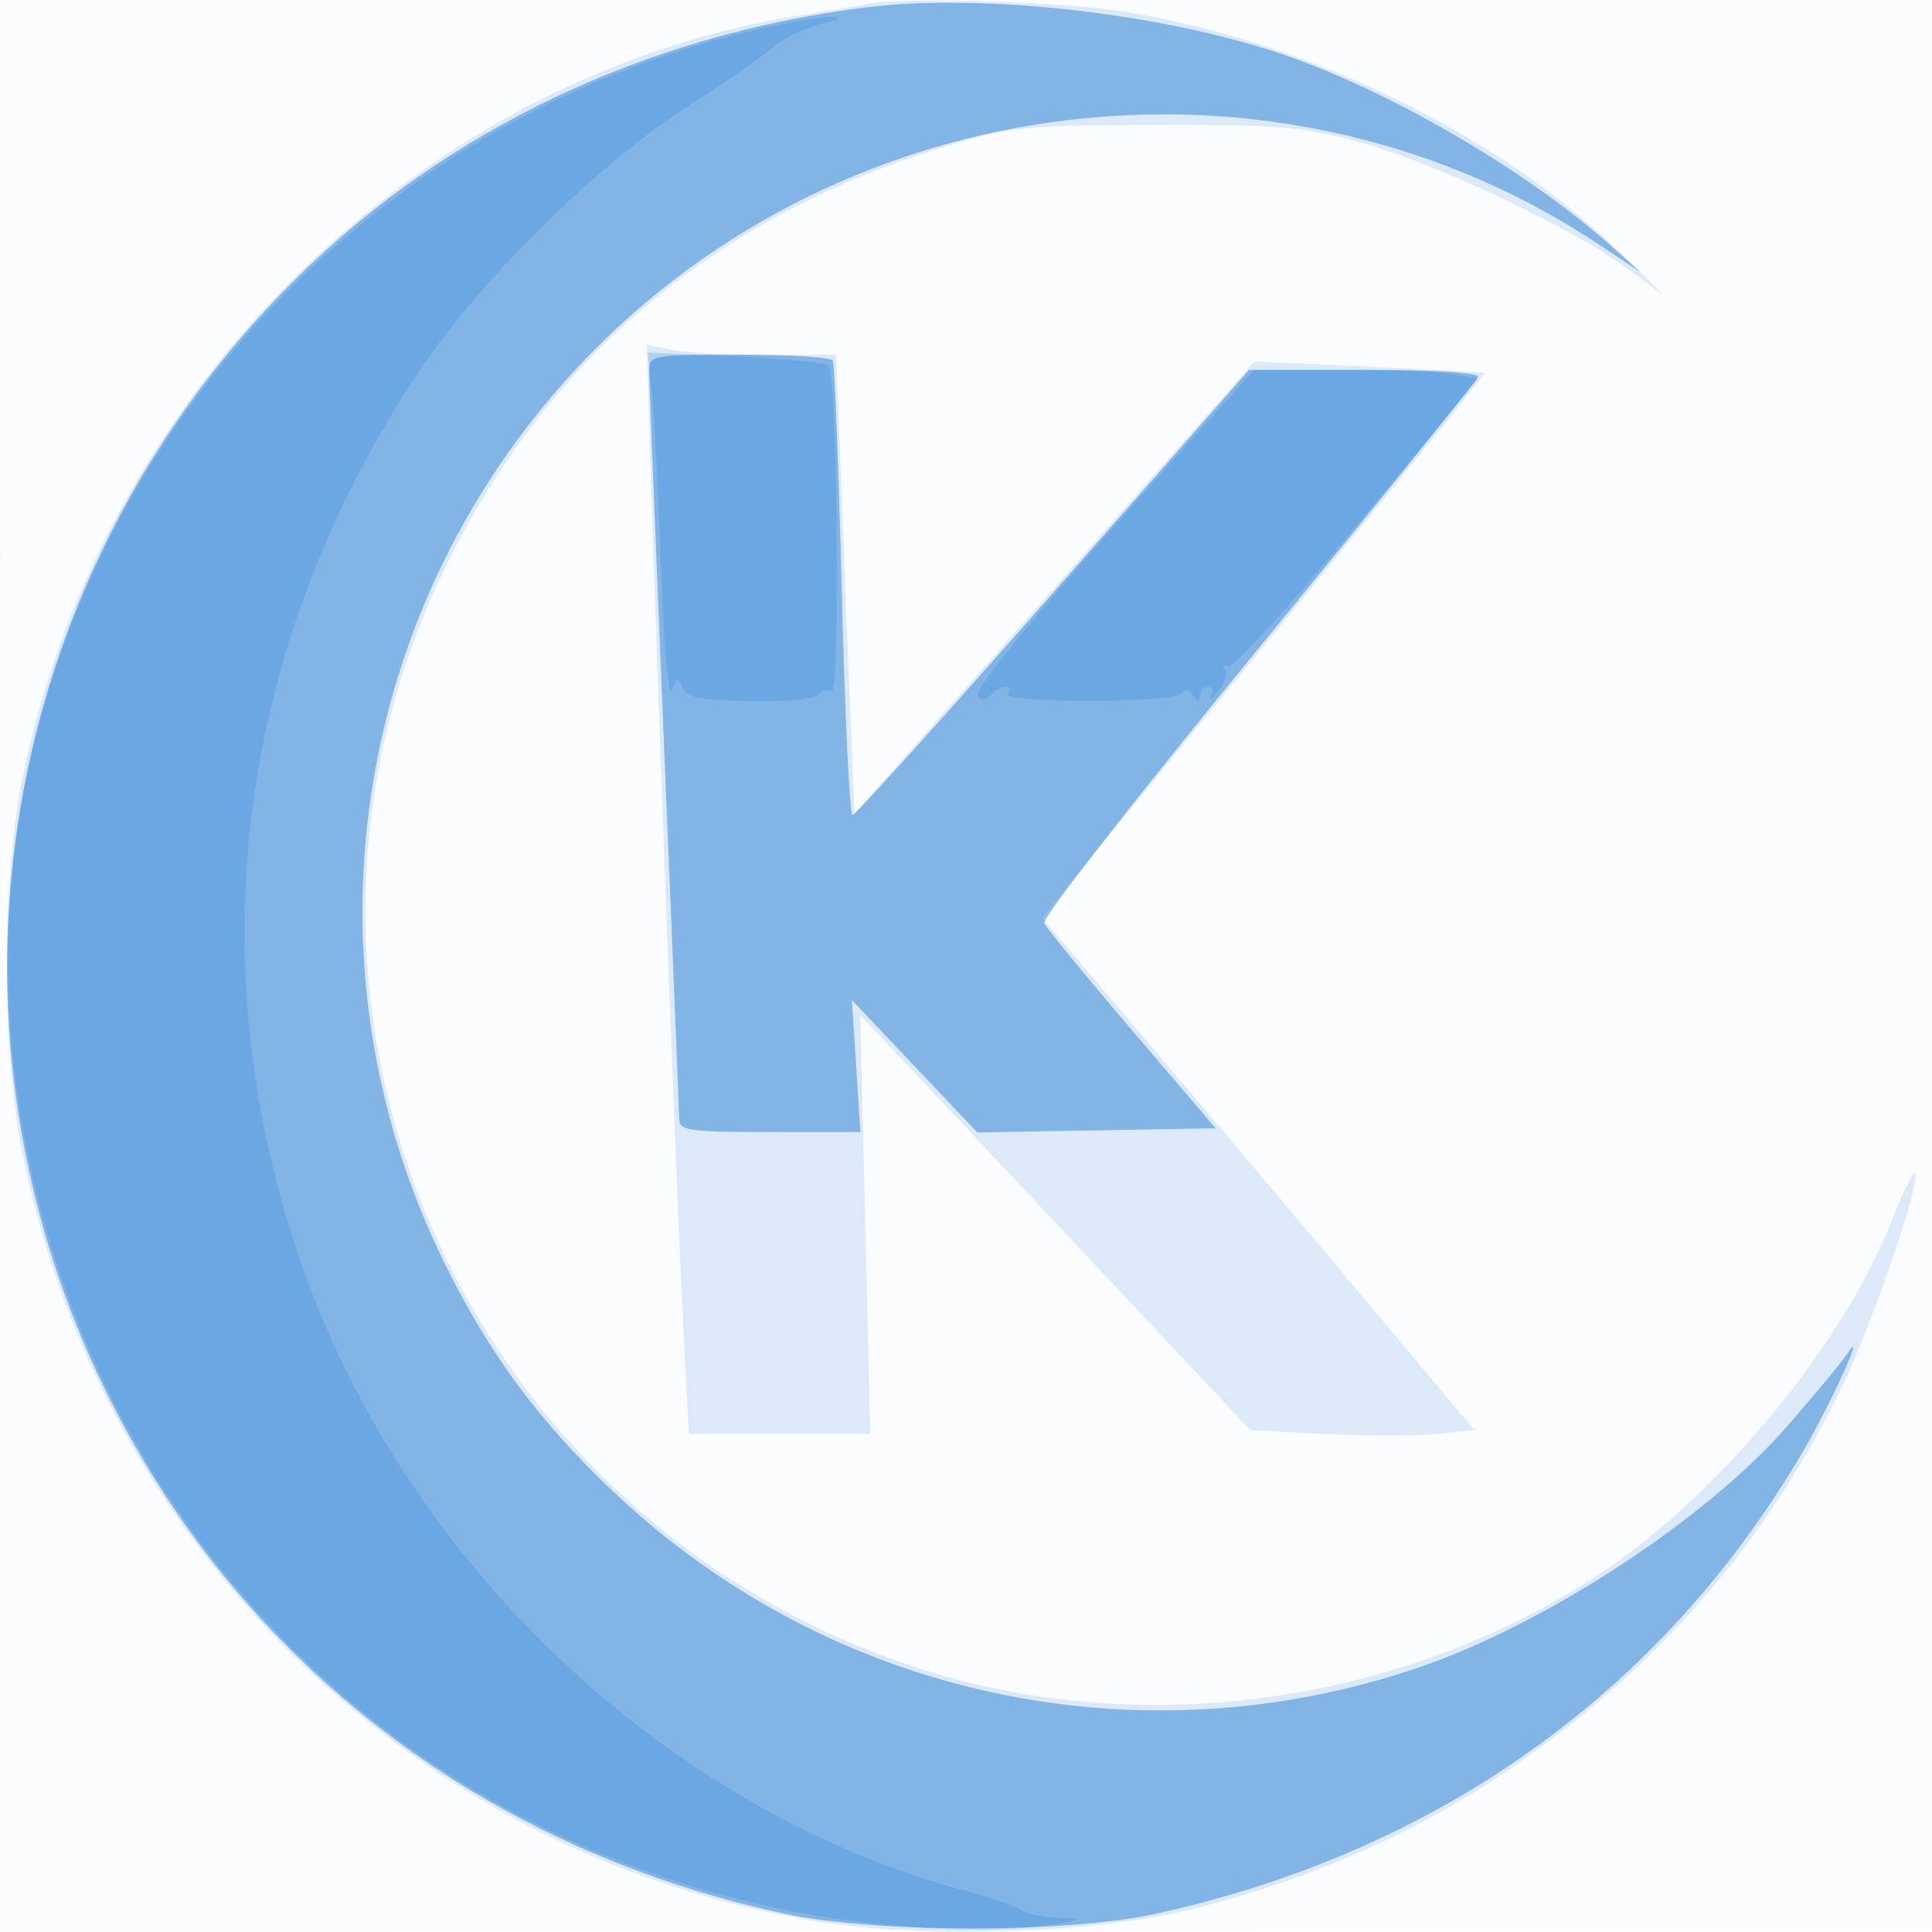 <svg xmlns="http://www.w3.org/2000/svg" width="256" height="256"><path fill-opacity=".016" d="M0 128.004v128.004l128.25-.254 128.25-.254.254-127.75L257.008 0H0v128.004m.485.496c0 70.4.119 99.053.265 63.672.146-35.38.146-92.98 0-128C.604 29.153.485 58.1.485 128.5" fill="#1976D2" fill-rule="evenodd"/><path fill-opacity=".139" d="M115 .526c-.825.162-4.875.834-9 1.494C55.813 10.055 13.491 51.522 3.016 102.923c-2.803 13.753-2.803 36.401 0 50.154 10.69 52.458 52.246 92.653 104.891 101.456 14.763 2.469 37.906 1.648 51.093-1.812 20.356-5.341 36.723-13.744 52.371-26.889 13.874-11.654 24.681-25.543 32.633-41.937 3.98-8.207 10.625-27.599 9.755-28.469-.241-.241-1.637 2.618-3.103 6.353-6.45 16.441-22.801 36.232-38.561 46.674-25.961 17.201-60.193 22.109-89.571 12.84-61.007-19.247-91.191-87.509-64.08-144.916C71.838 48.016 94.53 28.713 125.5 19.333c8.363-2.533 10.31-2.73 27.5-2.78 16.243-.046 19.537.226 27 2.236 9.728 2.62 28.133 11.277 35.5 16.697l5 3.679-6.229-6.038C198.29 17.636 173.113 5.455 149 1.548 140.881.232 119.743-.403 115 .526M86.389 67.594c.961 30.322 3.427 94.269 4.229 109.656l.664 12.75h24.025l-.658-27.75-.659-27.75 11.755 12.492c6.465 6.871 18.096 19.246 25.846 27.5l14.091 15.008 9.909.5c5.45.275 12.126.275 14.836 0l4.926-.5-13.392-16a7301.89 7301.89 0 0 0-28.621-33.926l-15.23-17.925 2.841-3.575c1.562-1.966 14.796-18.178 29.408-36.027 14.613-17.849 26.472-32.526 26.355-32.615-.118-.09-7.03-.469-15.361-.843l-15.146-.68-26.494 29.963-26.495 29.962-.593-14.667c-.326-8.067-.873-21.755-1.214-30.417L110.789 47h-9.269c-5.099 0-10.745-.295-12.548-.656l-3.277-.655.694 21.905" fill="#1976D2" fill-rule="evenodd"/><path fill-opacity=".458" d="M114.609.993C85.562 4.655 59.416 17.065 39.535 36.626c-44.182 43.47-51.246 111.059-16.986 162.521 18.596 27.933 47.297 47.111 81.491 54.452 11.899 2.554 37.241 2.567 48.92.025 37.399-8.141 67.17-29.34 85.839-61.124 3.818-6.5 8.76-17.377 5.951-13.096-.688 1.047-4.255 5.352-7.928 9.566-10.692 12.265-31.927 26.191-48.683 31.927-37.381 12.795-78.321 3.869-106.943-23.316-9.848-9.354-16.315-18.106-22.243-30.104-20.06-40.596-11.991-89.318 20.108-121.416 35.348-35.349 91.769-41.09 132.998-13.533l5.441 3.637-4-3.569c-10.832-9.664-28.13-19.877-42.266-24.955-15.971-5.736-40.764-8.647-56.625-6.648M86.01 49.25c.006 1.237.901 23.625 1.99 49.75s1.984 48.287 1.99 49.25c.009 1.569 1.252 1.75 12.016 1.75h12.006l-.568-8.75-.567-8.75 8.311 8.779 8.312 8.778 15.791-.278 15.79-.279-11.101-13c-6.106-7.15-11.336-13.532-11.622-14.183-.286-.65 12.454-16.98 28.311-36.288 15.857-19.308 28.981-35.538 29.164-36.067.204-.589-5.611-.957-15-.95l-15.333.012-25.924 29.488C125.318 94.73 113.342 108 112.963 108c-.379 0-1.02-13.387-1.425-29.75s-.943-30.087-1.196-30.5c-.253-.413-5.833-.75-12.401-.75-11.72 0-11.941.042-11.931 2.25" fill="#1976D2" fill-rule="evenodd"/><path fill-opacity=".214" d="M102 3.562C36.543 17.688-7.468 80.662 2.455 146c8.344 54.944 48.837 97.063 103.238 107.382 11.242 2.133 24.638 2.875 32.307 1.791 5.335-.755 5.774-.942 2.45-1.046-2.227-.07-4.477-.51-5-.978-.522-.469-3.875-1.632-7.45-2.586-39.496-10.54-74.297-43.382-88.073-83.117C26.029 127.362 31.498 85.475 55.325 49.5c8.005-12.085 23.695-27.613 35.75-35.379 5.184-3.34 10.357-6.919 11.496-7.955 1.139-1.035 3.839-2.35 6-2.921 5.826-1.539.939-1.304-6.571.317M86.385 52.107c.311 2.966.861 13.493 1.223 23.393.367 10.061.993 17.118 1.417 16 .661-1.738.848-1.786 1.43-.367.537 1.31 2.325 1.661 9.032 1.775 4.878.083 8.632-.291 9.007-.899a1.223 1.223 0 0 1 1.676-.404c1.186.733.806-41.964-.384-43.153-.392-.392-5.945-.944-12.34-1.226l-11.626-.513.565 5.394m72.399 5.143c-20.069 22.36-29.773 33.959-29.195 34.894.432.699.986.681 1.724-.057 1.331-1.331 3.026-1.445 2.226-.15-.347.562 4.025.93 10.931.92 6.78-.009 11.771-.438 12.145-1.043.404-.654.948-.534 1.495.329.632.999.863 1.027.875.107.008-.687.492-1.25 1.074-1.25.582 0 .774.563.426 1.25-.348.688.061.396.909-.647.848-1.044 1.262-2.351.919-2.905-.342-.554-.16-.722.404-.373.565.349 8.242-8.084 17.06-18.739l16.033-19.374-3.03-.606c-1.667-.333-8.331-.606-14.811-.606h-11.781l-7.404 8.25" fill="#1976D2" fill-rule="evenodd"/></svg>